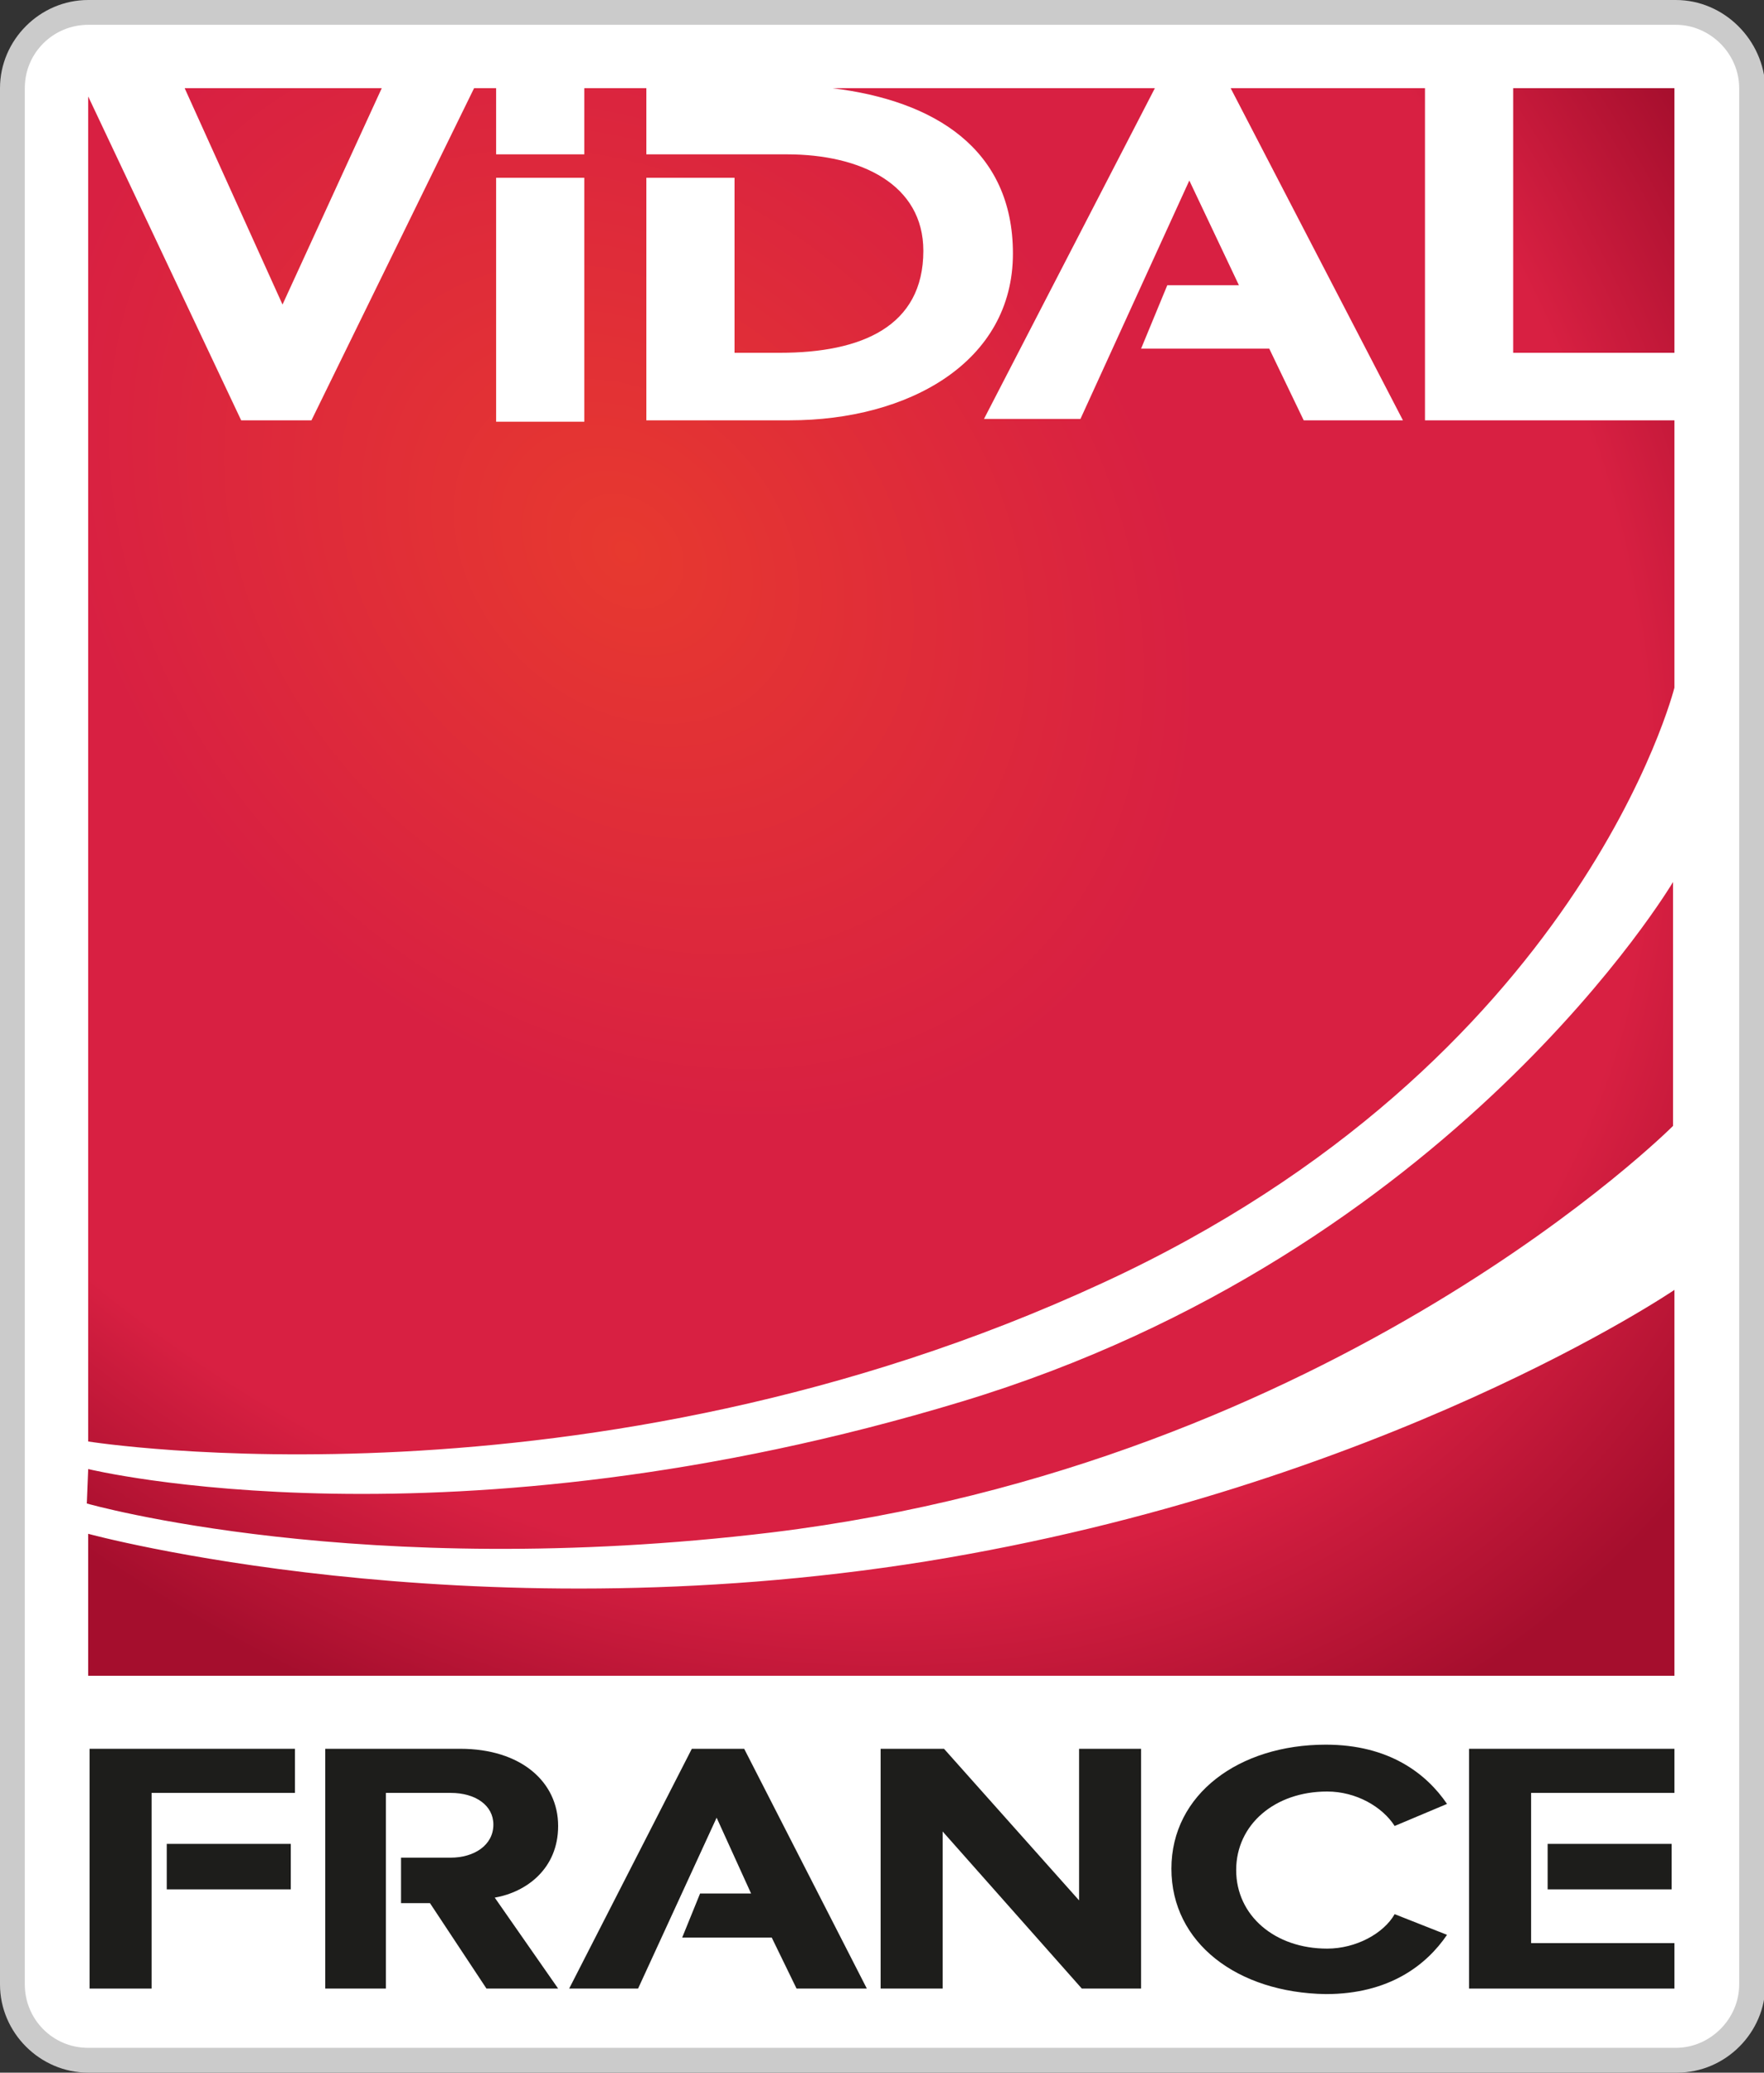 <svg enable-background="new 0 0 128 150.4" type="image/svg+xml" viewBox="0 0 128 150.4" xmlns="http://www.w3.org/2000/svg" xmlns:xlink="http://www.w3.org/1999/xlink"><rect x="0" y="0" width="128" height="150.4" fill="#333333" stroke="none"/><radialGradient id="a" cx="-8690.198" cy="-221.548" gradientTransform="matrix(.147 -.147 -.186 -.186 1281.704 -1278.647)" gradientUnits="userSpaceOnUse" r="391.017"><stop offset="0" stop-color="#e7392f"/><stop offset=".45" stop-color="#d82042"/><stop offset=".8" stop-color="#d82042"/><stop offset="1" stop-color="#a50e2d"/></radialGradient><path d="m6.4 149.5c-3 0-5.5-2.5-5.5-5.5v-137.6c0-3 2.5-5.5 5.5-5.5h115.3c3 0 5.5 2.5 5.5 5.5v137.6c0 3-2.5 5.5-5.5 5.5z" fill="#fff"/><path d="m121.6 1.8c2.5 0 4.6 2.1 4.6 4.6v137.6c0 2.5-2.1 4.6-4.6 4.6h-115.2c-2.6 0-4.6-2.1-4.6-4.6v-137.6c0-2.6 2.1-4.6 4.6-4.6zm0-1.8h-115.2c-3.5 0-6.4 2.9-6.4 6.4v137.6c0 3.5 2.9 6.4 6.4 6.4h115.3c3.5 0 6.4-2.9 6.4-6.4v-137.6c-.1-3.5-3-6.4-6.5-6.4z" fill="#cbcbcb"/><path d="m6.5 6.4h115.1v115.2h-115.1z" fill="none"/><path d="m103.4 6.4h-14.1l12.5 24.1h-7.2l-2.5-5.2h-9.3l1.9-4.6h5.2l-3.6-7.6-7.9 17.3h-7l12.4-24h-23.4c7.4.9 13.1 4.4 13.1 12 0 7.9-7.6 12.1-16.2 12.1h-10.4v-17.6h6.4v12.7h3.3c5.9 0 10.4-1.9 10.4-7.4 0-4.8-4.5-7-9.9-7h-10.2v-4.8h-4.5v4.8h-6.4v-4.8h-1.6l-11.8 24.1h-5.1l-11.1-23.5v97.6s36.2 5.8 73.6-11.5c34.7-16 41.5-43.2 41.5-43.2v-19.4h-18.1zm6.4 19.2v-19.2h11.7v19.2zm-73.8-12.7h6.4v17.7h-6.4zm-29.6 98.4v10.3h115.1v-28s-21 14.3-54.3 19.7c-33.7 5.4-60.8-2-60.8-2m0-4.7s26.1 6.4 63.4-4.9c35.7-10.8 51.6-37.7 51.6-37.7v17.7s-24.4 24.5-65.4 29.5c-29.8 3.6-49.7-2.1-49.7-2.1zm14.1-84.5 7.2-15.7h-14.3z" fill="url(#a)"/><g fill="#1d1d1b"><path d="m52 131.9 2.5 5.5h-3.7l-1.3 3.2h6.5l1.8 3.7h5.1l-8.9-17.4h-3.8l-8.9 17.4h5z"/><path d="m78.5 144.3-10.1-11.4v11.4h-4.5v-17.4h4.6l9.8 11v-11h4.5v17.4z"/><path d="m85 135.6c0-5.4 4.9-9 11.2-9 4.6 0 7.3 2.1 8.8 4.3l-3.8 1.6c-.9-1.4-2.8-2.5-4.9-2.5-3.8 0-6.6 2.4-6.6 5.7s2.8 5.7 6.6 5.7c2.1 0 4.1-1.1 4.9-2.5l3.8 1.5c-1.5 2.2-4.2 4.3-8.8 4.3-6.4-.1-11.2-3.7-11.2-9.1z"/><path d="m12.1 133.8h9v3.3h-9z"/><path d="m6.5 126.9v17.4h4.5v-7.2-3.3-3.7h10.4v-3.2z"/><path d="m112.3 133.8h9v3.3h-9z"/><path d="m121.5 126.9h-14.9v17.4h14.9v-3.3h-9.2-1.2v-3.9-3.3-3.7h10.4z"/><path d="m35.9 137.7c2.3-.4 4.6-2.1 4.6-5.2 0-3.2-2.7-5.6-7.1-5.6h-9.8v17.4h4.4v-6.2-3.3-4.7h4.7c1.8 0 3.1.9 3.1 2.3 0 1.5-1.4 2.4-3.1 2.4h-3.6v3.3h2.1l4.1 6.2h5.2z"/></g></svg>